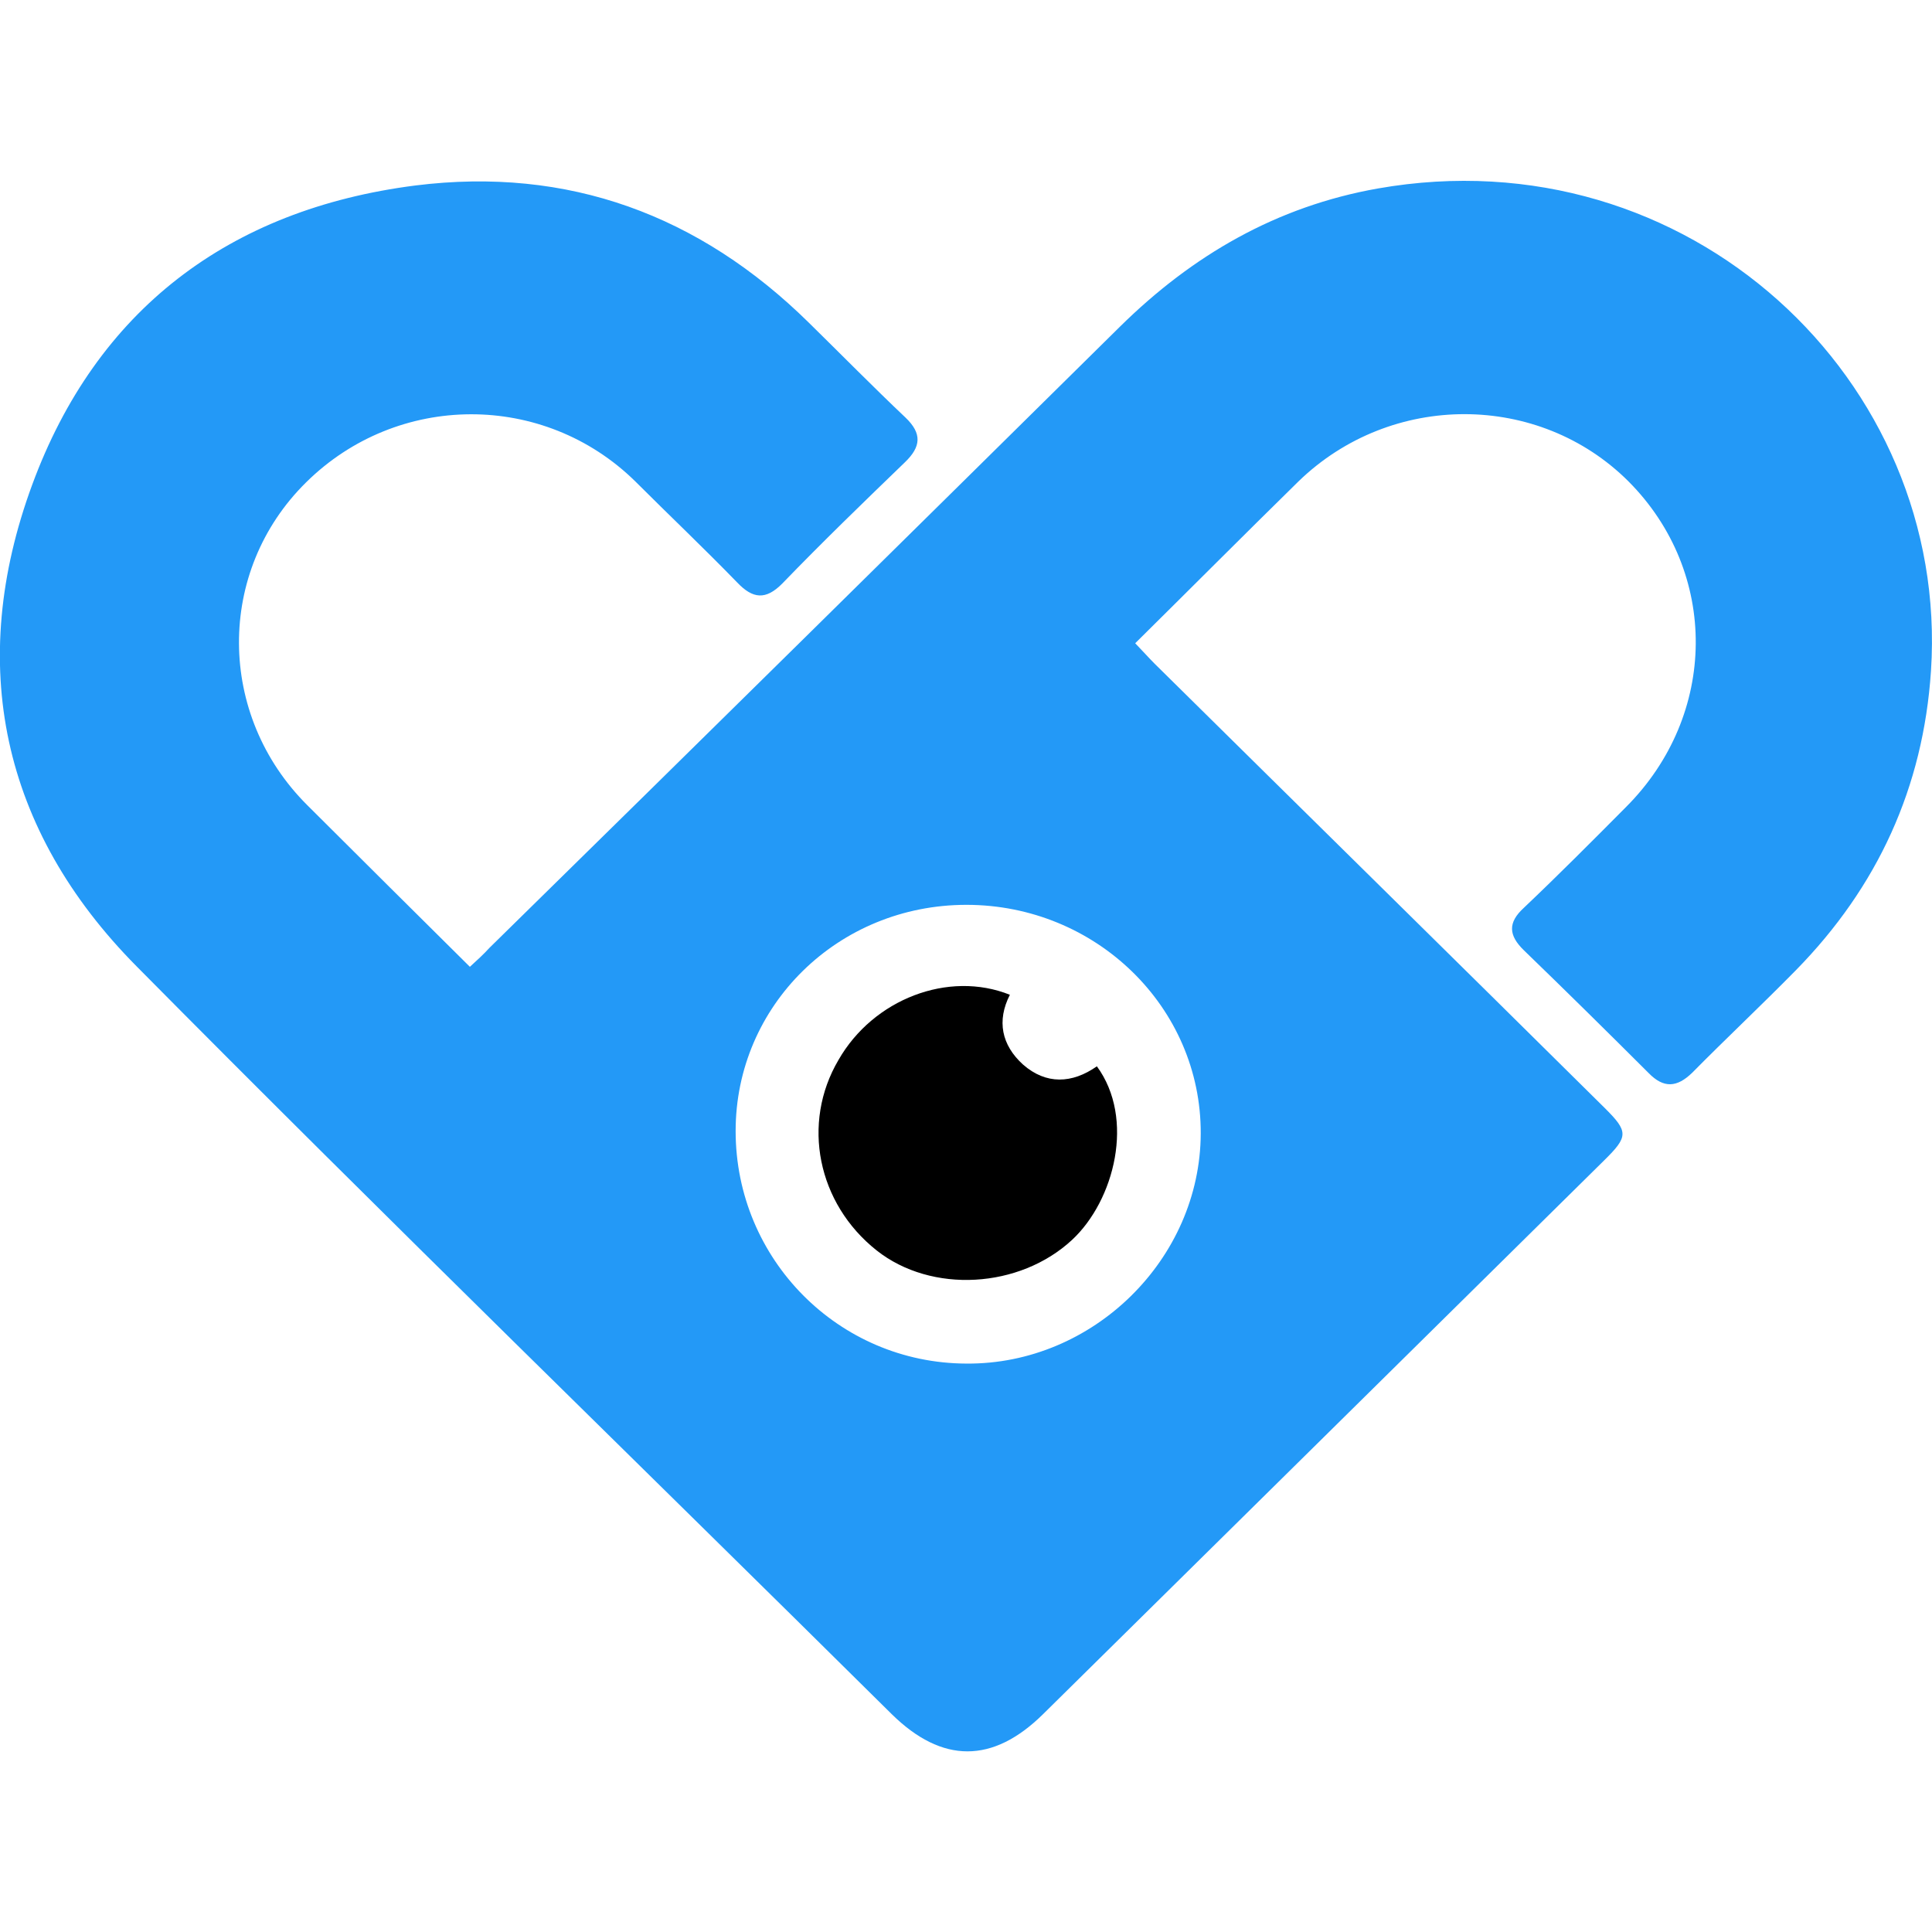<?xml version="1.0" encoding="UTF-8"?>
<svg xmlns="http://www.w3.org/2000/svg" xmlns:xlink="http://www.w3.org/1999/xlink" width="38px" height="38px" viewBox="0 0 38 38" version="1.1">
<g id="surface1">
<path style=" stroke:none;fill-rule:nonzero;fill:#2399f7;fill-opacity:1;" d="M 22.328 12.652 C 22.469 12.797 22.586 12.93 22.711 13.055 C 25.656 15.965 28.613 18.871 31.559 21.789 C 32.031 22.258 32.031 22.352 31.551 22.824 C 27.871 26.461 24.195 30.082 20.516 33.715 C 19.527 34.691 18.531 34.691 17.539 33.715 C 12.582 28.805 7.586 23.957 2.688 19.008 C 0.027 16.324 -0.664 13.055 0.633 9.535 C 1.895 6.105 4.496 4.117 8.172 3.648 C 11.176 3.273 13.758 4.23 15.906 6.344 C 16.543 6.969 17.168 7.605 17.812 8.215 C 18.137 8.527 18.117 8.785 17.801 9.09 C 16.984 9.879 16.172 10.664 15.387 11.477 C 15.059 11.809 14.805 11.777 14.5 11.457 C 13.844 10.781 13.16 10.133 12.496 9.469 C 10.695 7.699 7.816 7.711 6.02 9.488 C 4.246 11.238 4.266 14.07 6.047 15.84 C 7.094 16.883 8.145 17.93 9.242 19.016 C 9.387 18.883 9.512 18.77 9.625 18.645 C 13.766 14.582 17.898 10.504 22.027 6.426 C 23.453 5.02 25.109 4.059 27.102 3.707 C 33.207 2.633 38.355 7.48 37.98 13.195 C 37.828 15.488 36.93 17.445 35.324 19.082 C 34.652 19.766 33.953 20.422 33.285 21.098 C 32.984 21.391 32.723 21.41 32.426 21.105 C 31.617 20.297 30.797 19.488 29.973 18.691 C 29.672 18.398 29.652 18.148 29.973 17.855 C 30.656 17.207 31.316 16.543 31.98 15.875 C 33.793 14.062 33.812 11.258 32.031 9.469 C 30.27 7.711 27.363 7.699 25.539 9.469 C 24.465 10.523 23.414 11.578 22.328 12.652 Z M 14.469 22.246 C 14.469 24.766 16.492 26.812 19.008 26.82 C 21.5 26.84 23.609 24.766 23.617 22.293 C 23.625 19.812 21.559 17.797 19.008 17.797 C 16.484 17.797 14.469 19.777 14.469 22.246 Z M 14.469 22.246 "/>
<path style=" stroke:none;fill-rule:nonzero;fill:rgb(0%,0%,0%);fill-opacity:1;" d="M 19.863 19.566 C 19.602 20.078 19.699 20.555 20.121 20.938 C 20.574 21.336 21.086 21.316 21.574 20.973 C 22.328 22 21.922 23.609 21.086 24.387 C 20.055 25.344 18.324 25.449 17.242 24.594 C 16.078 23.672 15.758 22.094 16.492 20.848 C 17.176 19.652 18.656 19.082 19.863 19.566 Z M 19.863 19.566 "/>
</g>
</svg>
